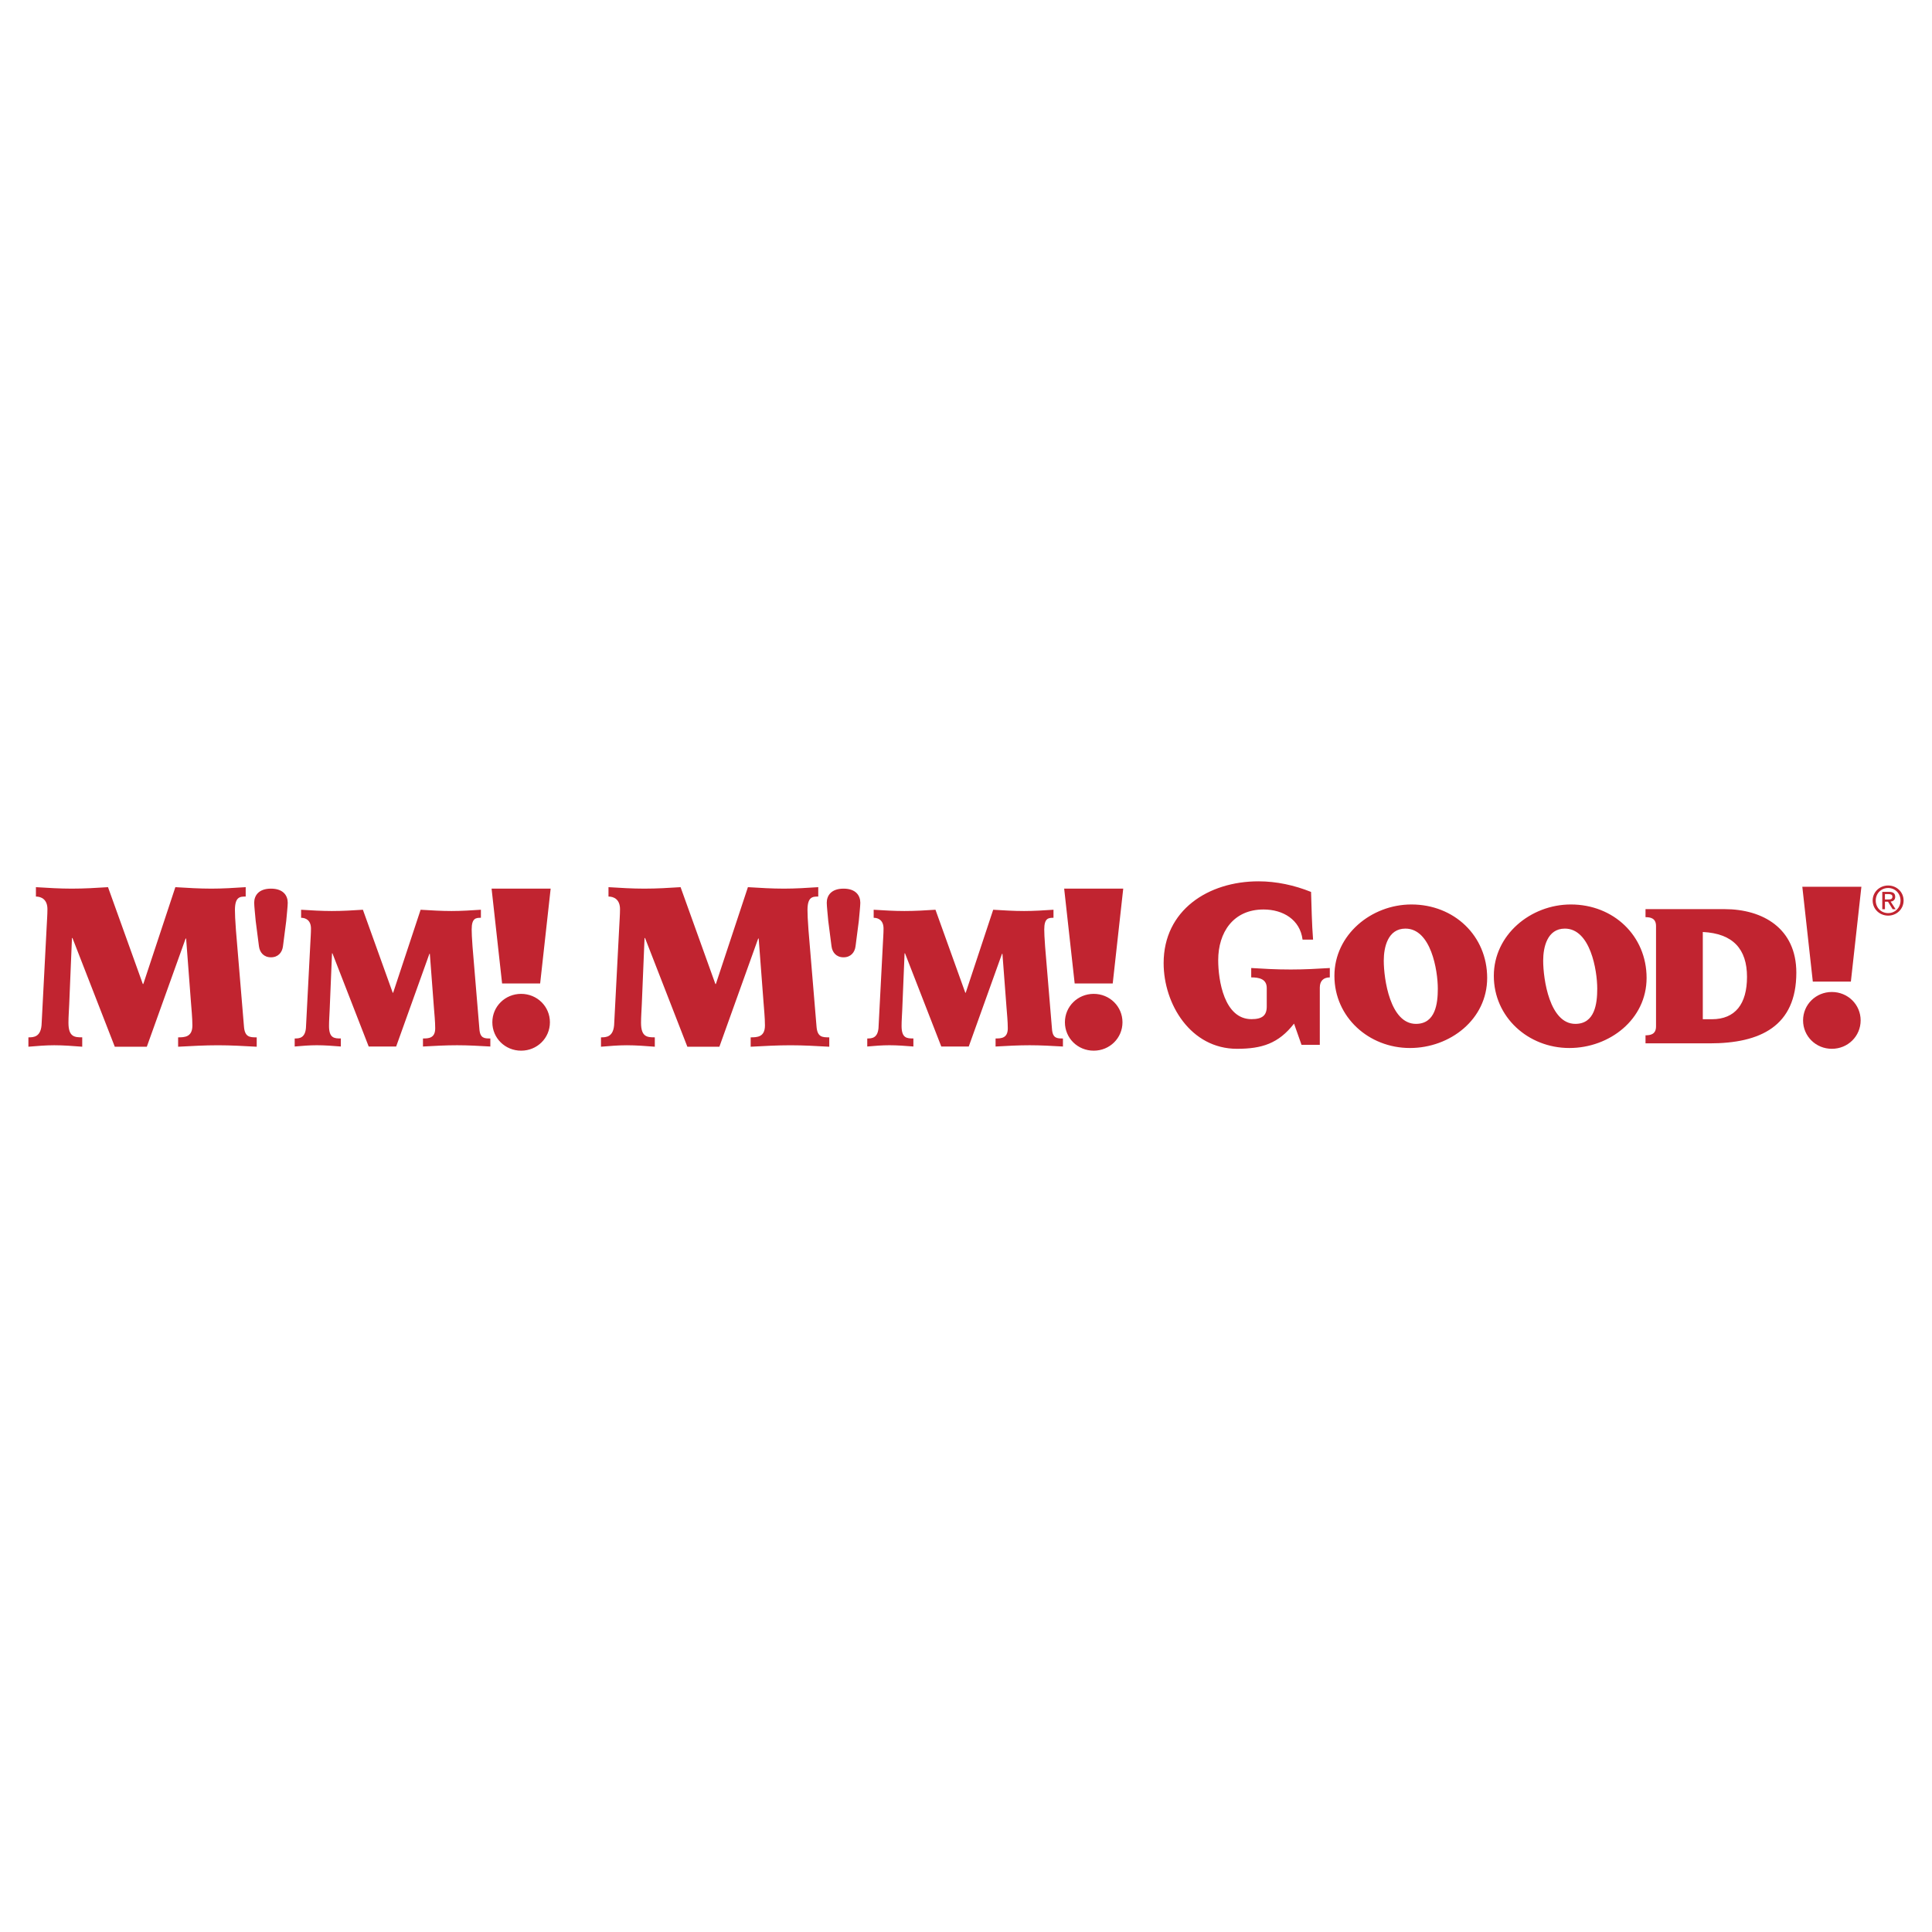 <svg xmlns="http://www.w3.org/2000/svg" width="2500" height="2500" viewBox="0 0 192.756 192.756"><g fill-rule="evenodd" clip-rule="evenodd"><path fill="#fff" fill-opacity="0" d="M0 0h192.756v192.756H0V0z"/><path d="M2.834 103.496c.5 0 1.299 0 1.324-1.455l.499-9.611c.025-.566.075-1.158.075-1.725 0-.961-.599-1.256-1.148-1.256v-.937c1.198.074 2.372.147 3.571.147 1.299 0 2.422-.073 3.621-.147l3.472 9.66h.05l3.197-9.66c1.223.074 2.397.147 3.596.147 1.148 0 2.273-.073 3.422-.147v.937c-.574 0-1.074.024-1.074 1.355 0 .37.025 1.011.1 1.997l.799 9.586c.075 1.109.6 1.109 1.274 1.109v.936c-1.299-.072-2.572-.146-3.871-.146-1.324 0-2.622.074-3.971.146v-.936c.649 0 1.424-.025 1.424-1.184 0-.787-.101-1.725-.15-2.414l-.475-6.261h-.049l-3.872 10.794h-3.196L7.23 93.588h-.05l-.275 6.63c-.025.615-.075 1.207-.075 1.822 0 1.43.624 1.455 1.374 1.455v.936c-.924-.072-1.874-.146-2.797-.146-.849 0-1.723.074-2.573.146v-.935zM25.511 91.888c-.05-.567-.15-1.503-.15-1.823 0-.715.449-1.405 1.673-1.405s1.673.69 1.673 1.405c0 .32-.1 1.256-.15 1.823l-.324 2.514c-.075.616-.475 1.109-1.199 1.109-.724 0-1.124-.493-1.199-1.109l-.324-2.514zM29.399 103.609c.429 0 1.113 0 1.135-1.246l.428-8.239c.021-.486.064-.993.064-1.479 0-.824-.514-1.077-.984-1.077v-.802c1.027.063 2.033.126 3.061.126 1.113 0 2.076-.063 3.104-.127l2.975 8.28h.043l2.74-8.279c1.049.063 2.055.126 3.083.126.985 0 1.948-.063 2.932-.127v.803c-.492 0-.92.021-.92 1.162 0 .317.021.867.085 1.711l.685 8.217c.064.951.514.951 1.092.951v.803c-1.113-.064-2.205-.127-3.318-.127-1.135 0-2.248.062-3.404.127v-.803c.557 0 1.221-.021 1.221-1.014 0-.678-.086-1.48-.129-2.07l-.407-5.367h-.042l-3.318 9.253h-2.74l-3.617-9.295h-.043l-.235 5.682c-.021.529-.063 1.035-.063 1.564 0 1.225.535 1.246 1.177 1.246v.803c-.792-.064-1.605-.127-2.397-.127-.728 0-1.477.062-2.205.127v-.802h-.003zM49.046 88.66h5.893l-1.048 9.463h-3.796l-1.049-9.463zm2.947 10.498c1.599 0 2.872 1.258 2.872 2.834 0 1.578-1.273 2.834-2.872 2.834-1.598 0-2.872-1.256-2.872-2.834 0-1.576 1.274-2.834 2.872-2.834zM59.96 103.496c.5 0 1.299 0 1.323-1.455l.5-9.611c.025-.566.075-1.158.075-1.725 0-.961-.599-1.256-1.149-1.256v-.937c1.199.074 2.373.147 3.571.147 1.299 0 2.422-.073 3.621-.147l3.472 9.66h.049l3.197-9.66c1.224.074 2.397.147 3.596.147 1.149 0 2.273-.073 3.422-.147v.937c-.574 0-1.074.024-1.074 1.355 0 .37.025 1.011.1 1.997l.799 9.586c.075 1.109.6 1.109 1.274 1.109v.936c-1.298-.072-2.572-.146-3.87-.146-1.324 0-2.623.074-3.972.146v-.936c.65 0 1.424-.025 1.424-1.184 0-.787-.1-1.725-.149-2.414l-.475-6.261h-.05l-3.871 10.794h-3.196l-4.221-10.843h-.05l-.275 6.63c-.024.615-.075 1.207-.075 1.822 0 1.43.625 1.455 1.374 1.455v.936c-.924-.072-1.873-.146-2.797-.146-.849 0-1.723.074-2.572.146v-.935h-.001zM82.636 91.888c-.05-.567-.15-1.503-.15-1.823 0-.715.45-1.405 1.674-1.405s1.673.69 1.673 1.405c0 .32-.1 1.256-.15 1.823l-.325 2.514c-.075.616-.475 1.109-1.199 1.109-.725 0-1.124-.493-1.199-1.109l-.324-2.514zM86.525 103.609c.428 0 1.113 0 1.134-1.246l.428-8.239c.021-.486.064-.993.064-1.479 0-.824-.513-1.077-.984-1.077v-.802c1.027.063 2.034.126 3.061.126 1.113 0 2.076-.063 3.104-.127l2.976 8.28h.043l2.74-8.279c1.049.063 2.055.126 3.082.126.984 0 1.949-.063 2.934-.127v.803c-.492 0-.922.021-.922 1.162 0 .317.023.867.086 1.711l.686 8.217c.064.951.514.951 1.092.951v.803c-1.113-.064-2.205-.127-3.318-.127-1.135 0-2.246.062-3.402.127v-.803c.557 0 1.219-.021 1.219-1.014 0-.678-.084-1.48-.127-2.07l-.408-5.367h-.041l-3.319 9.253h-2.74l-3.618-9.295h-.045l-.235 5.682c-.022.529-.064 1.035-.064 1.564 0 1.225.535 1.246 1.178 1.246v.803c-.792-.064-1.606-.127-2.397-.127-.728 0-1.478.062-2.205.127v-.802h-.002zM106.172 88.66h5.893l-1.049 9.463h-3.795l-1.049-9.463zm2.947 10.498c1.598 0 2.871 1.258 2.871 2.834 0 1.578-1.273 2.834-2.871 2.834-1.6 0-2.873-1.256-2.873-2.834 0-1.576 1.274-2.834 2.873-2.834zM129.107 102.125c-1.549 1.996-3.223 2.514-5.695 2.514-4.619 0-7.316-4.461-7.316-8.551 0-5.275 4.445-8.158 9.465-8.158 1.799 0 3.596.394 5.244 1.059.051 1.553.076 3.155.201 4.757h-1.049c-.25-1.996-1.949-3.006-3.896-3.006-3.021 0-4.52 2.292-4.52 5.052 0 2.021.598 5.89 3.32 5.89 1.074 0 1.523-.369 1.523-1.258v-1.848c0-.912-.773-1.061-1.549-1.061v-.935c1.225.074 2.424.148 3.945.148 1.398 0 2.697-.074 3.896-.148v.936c-.623 0-.998.346-.998 1.012v5.717h-1.824l-.747-2.12zM138.059 95.837c0-1.331.406-3.19 2.162-3.19 2.547 0 3.23 4.161 3.23 5.999 0 1.479-.234 3.506-2.182 3.506-2.57 0-3.21-4.457-3.21-6.315zm-4.924 1.522c0 4.117 3.424 7.201 7.535 7.201 4.002 0 7.705-2.852 7.705-6.992 0-4.203-3.295-7.329-7.557-7.329-4.002 0-7.683 3.021-7.683 7.12zM153.963 95.837c0-1.331.406-3.19 2.162-3.19 2.547 0 3.232 4.161 3.232 5.999 0 1.479-.236 3.506-2.184 3.506-2.568 0-3.21-4.457-3.21-6.315zm-4.924 1.522c0 4.117 3.426 7.201 7.535 7.201 4.002 0 7.707-2.852 7.707-6.992 0-4.203-3.297-7.329-7.557-7.329-4.003 0-7.685 3.021-7.685 7.12z" fill="#c12430"/><path d="M169.889 92.985c2.998.148 4.41 1.69 4.41 4.478 0 2.684-1.156 4.227-3.512 4.227h-.898v-8.705zm-5.715 11.111h6.4c5.051 0 8.646-1.711 8.646-7.055 0-4.415-3.338-6.337-7.17-6.337h-7.877v.802c.471 0 1.049.085 1.049.888v10.012c0 .803-.578.887-1.049.887v.803h.001zM179.818 88.472h5.893l-1.049 9.463h-3.797l-1.047-9.463zm2.946 10.499c1.6 0 2.873 1.258 2.873 2.834 0 1.578-1.273 2.834-2.873 2.834-1.598 0-2.871-1.256-2.871-2.834 0-1.576 1.273-2.834 2.871-2.834zM187.143 89.845c0-.711.543-1.249 1.24-1.249.689 0 1.232.537 1.232 1.249 0 .724-.543 1.256-1.232 1.256-.697 0-1.24-.533-1.24-1.256zm1.24 1.507c.83 0 1.539-.636 1.539-1.507 0-.863-.709-1.499-1.539-1.499-.838 0-1.547.636-1.547 1.499 0 .87.709 1.507 1.547 1.507zm-.322-1.388h.307l.463.751h.297l-.498-.764c.258-.031.455-.167.455-.477 0-.342-.205-.493-.621-.493h-.668v1.733h.266v-.75h-.001zm0-.223v-.537h.361c.186 0 .385.04.385.254 0 .267-.203.282-.428.282h-.318v.001z" fill="#c12430"/></g></svg>
